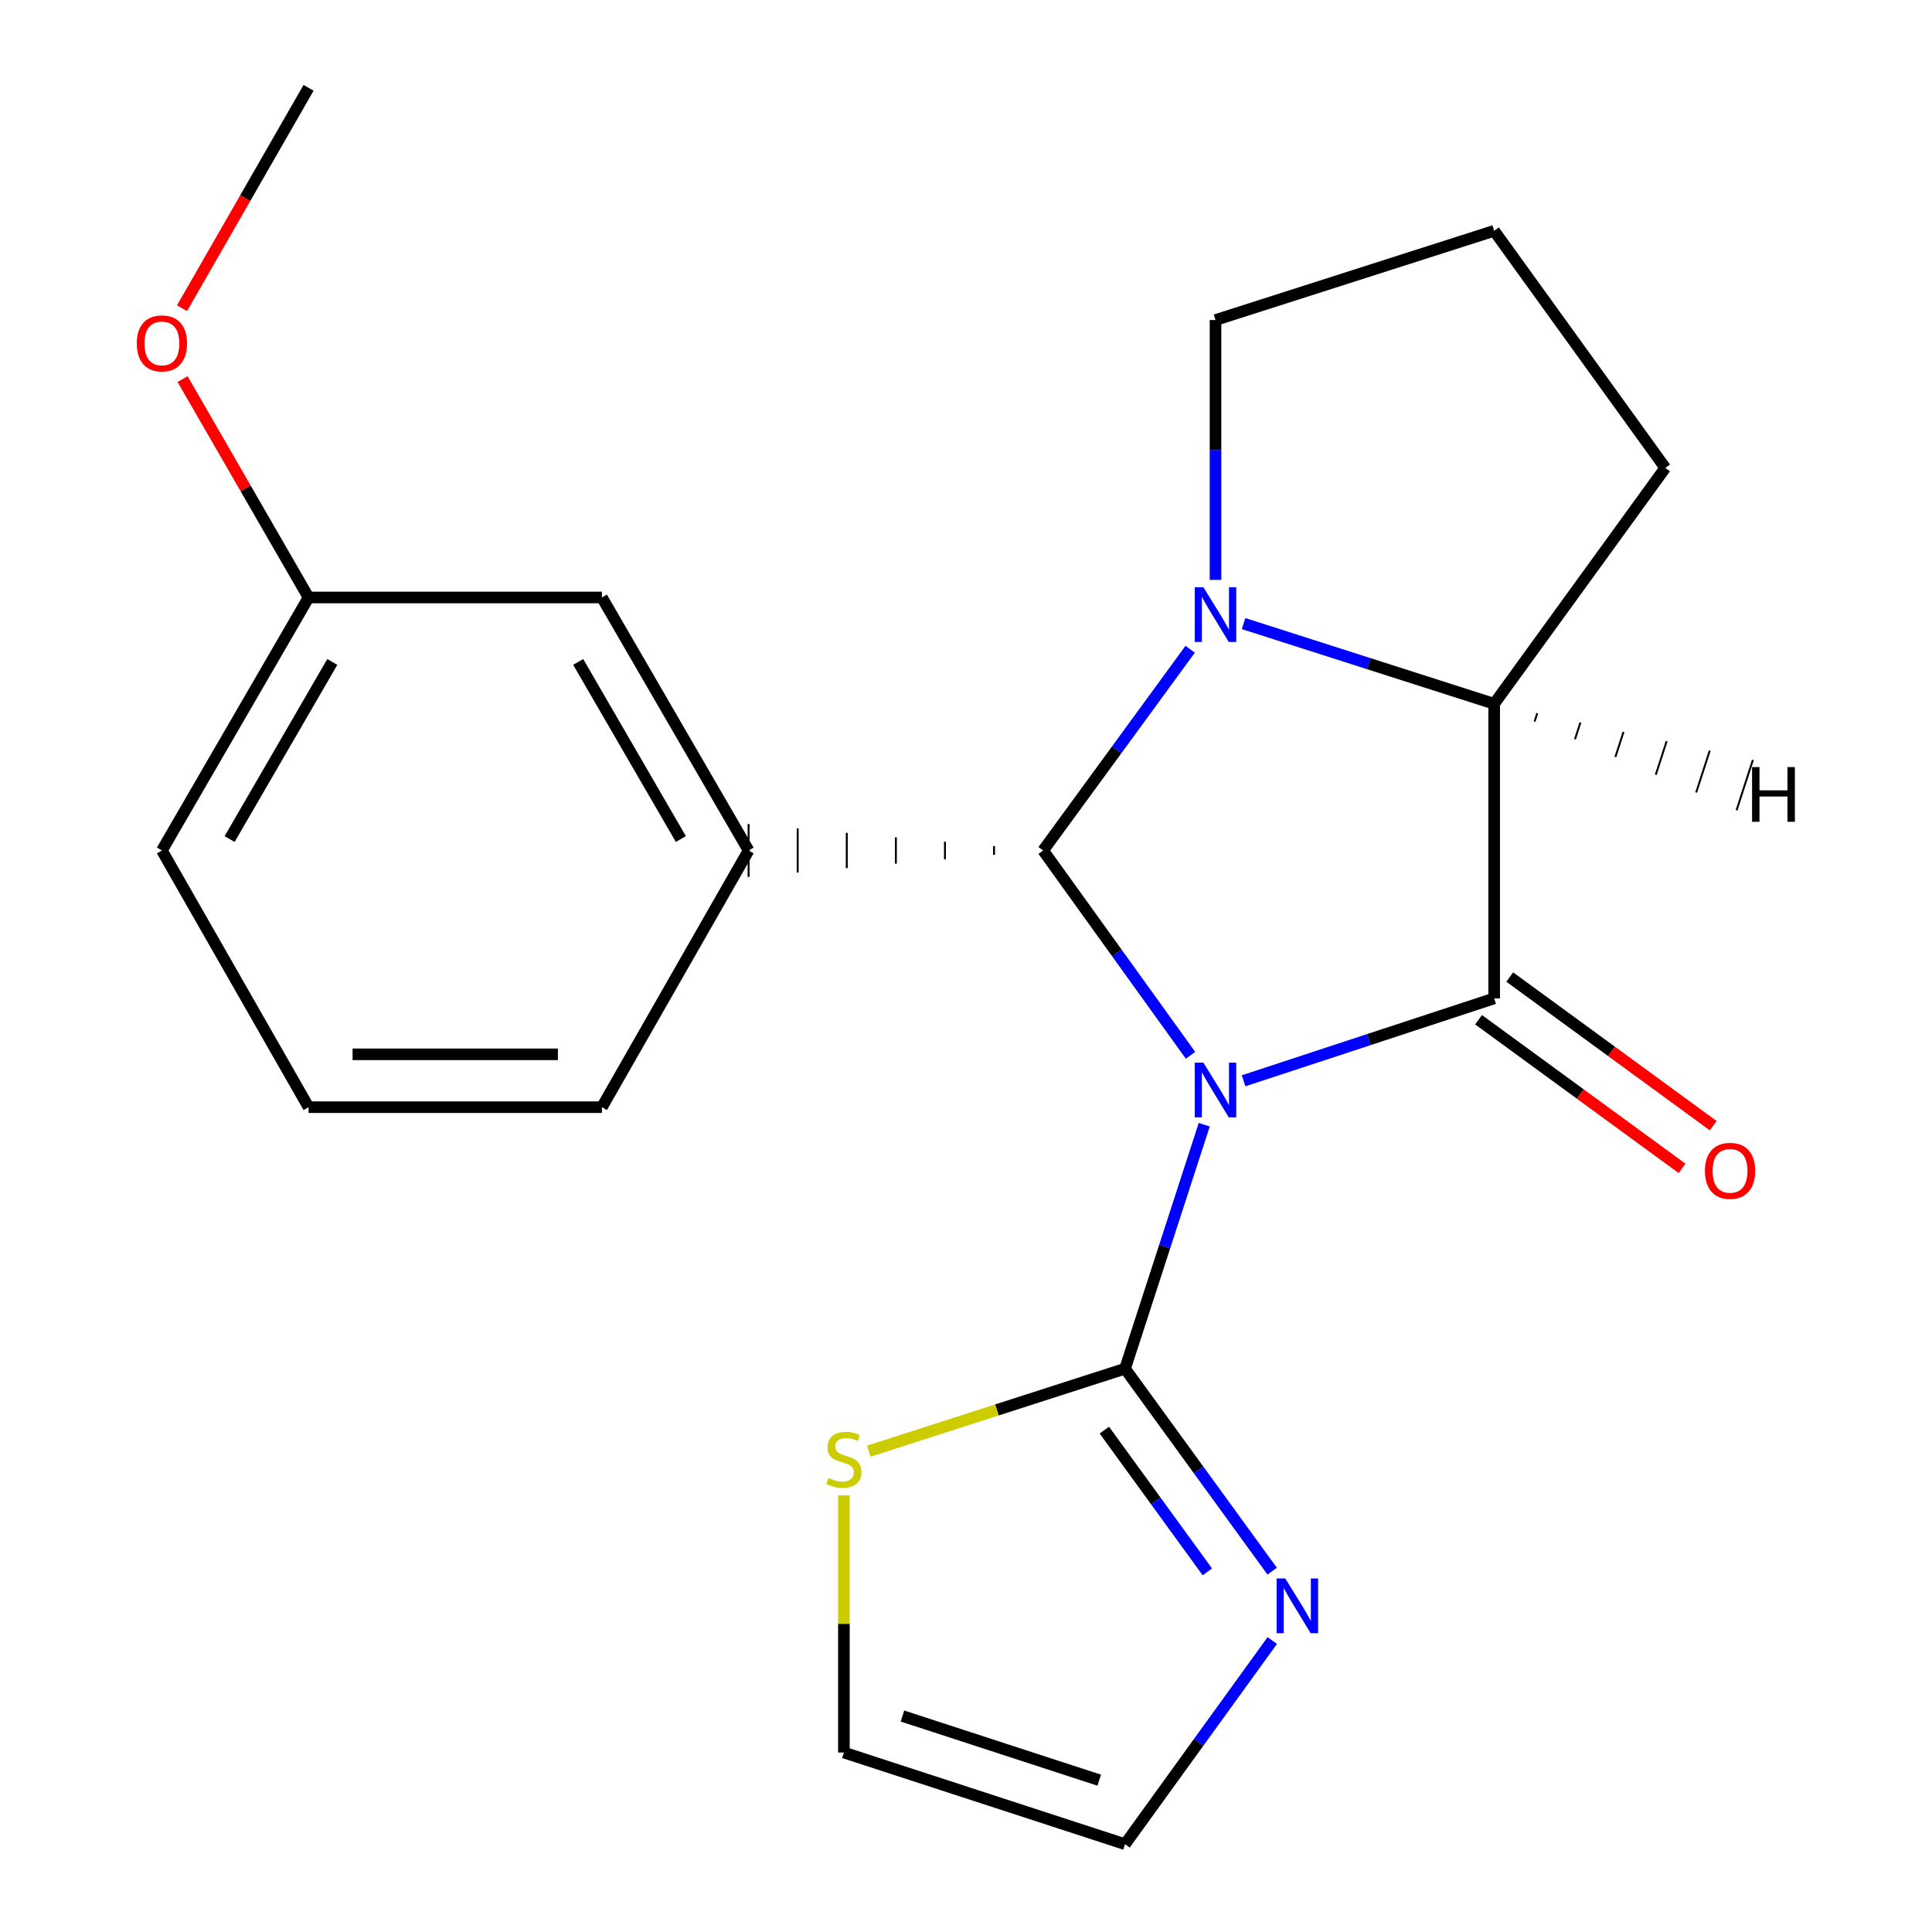 <?xml version='1.0' encoding='iso-8859-1'?>
<svg version='1.1' baseProfile='full'
              xmlns='http://www.w3.org/2000/svg'
                      xmlns:rdkit='http://www.rdkit.org/xml'
                      xmlns:xlink='http://www.w3.org/1999/xlink'
                  xml:space='preserve'
width='1000px' height='1000px' viewBox='0 0 1000 1000'>
<!-- END OF HEADER -->
<rect style='opacity:1.0;fill:#FFFFFF;stroke:none' width='1000' height='1000' x='0' y='0'> </rect>
<path class='bond-0' d='M 616.206,546.22 L 578.067,493.214' style='fill:none;fill-rule:evenodd;stroke:#0000FF;stroke-width:6px;stroke-linecap:butt;stroke-linejoin:miter;stroke-opacity:1' />
<path class='bond-0' d='M 578.067,493.214 L 539.927,440.209' style='fill:none;fill-rule:evenodd;stroke:#000000;stroke-width:6px;stroke-linecap:butt;stroke-linejoin:miter;stroke-opacity:1' />
<path class='bond-1' d='M 643.679,559.419 L 708.528,538.091' style='fill:none;fill-rule:evenodd;stroke:#0000FF;stroke-width:6px;stroke-linecap:butt;stroke-linejoin:miter;stroke-opacity:1' />
<path class='bond-1' d='M 708.528,538.091 L 773.378,516.764' style='fill:none;fill-rule:evenodd;stroke:#000000;stroke-width:6px;stroke-linecap:butt;stroke-linejoin:miter;stroke-opacity:1' />
<path class='bond-3' d='M 623.315,582.15 L 602.815,645.292' style='fill:none;fill-rule:evenodd;stroke:#0000FF;stroke-width:6px;stroke-linecap:butt;stroke-linejoin:miter;stroke-opacity:1' />
<path class='bond-3' d='M 602.815,645.292 L 582.316,708.434' style='fill:none;fill-rule:evenodd;stroke:#000000;stroke-width:6px;stroke-linecap:butt;stroke-linejoin:miter;stroke-opacity:1' />
<path class='bond-2' d='M 539.927,440.209 L 577.98,388.133' style='fill:none;fill-rule:evenodd;stroke:#000000;stroke-width:6px;stroke-linecap:butt;stroke-linejoin:miter;stroke-opacity:1' />
<path class='bond-2' d='M 577.98,388.133 L 616.033,336.058' style='fill:none;fill-rule:evenodd;stroke:#0000FF;stroke-width:6px;stroke-linecap:butt;stroke-linejoin:miter;stroke-opacity:1' />
<path class='bond-5' d='M 514.517,437.929 L 514.517,442.488' style='fill:none;fill-rule:evenodd;stroke:#000000;stroke-width:1.0px;stroke-linecap:butt;stroke-linejoin:miter;stroke-opacity:1' />
<path class='bond-5' d='M 489.108,435.649 L 489.108,444.768' style='fill:none;fill-rule:evenodd;stroke:#000000;stroke-width:1.0px;stroke-linecap:butt;stroke-linejoin:miter;stroke-opacity:1' />
<path class='bond-5' d='M 463.698,433.369 L 463.698,447.048' style='fill:none;fill-rule:evenodd;stroke:#000000;stroke-width:1.0px;stroke-linecap:butt;stroke-linejoin:miter;stroke-opacity:1' />
<path class='bond-5' d='M 438.289,431.089 L 438.289,449.328' style='fill:none;fill-rule:evenodd;stroke:#000000;stroke-width:1.0px;stroke-linecap:butt;stroke-linejoin:miter;stroke-opacity:1' />
<path class='bond-5' d='M 412.879,428.81 L 412.879,451.608' style='fill:none;fill-rule:evenodd;stroke:#000000;stroke-width:1.0px;stroke-linecap:butt;stroke-linejoin:miter;stroke-opacity:1' />
<path class='bond-5' d='M 387.469,426.53 L 387.469,453.887' style='fill:none;fill-rule:evenodd;stroke:#000000;stroke-width:1.0px;stroke-linecap:butt;stroke-linejoin:miter;stroke-opacity:1' />
<path class='bond-4' d='M 773.378,516.764 L 773.378,364.291' style='fill:none;fill-rule:evenodd;stroke:#000000;stroke-width:6px;stroke-linecap:butt;stroke-linejoin:miter;stroke-opacity:1' />
<path class='bond-8' d='M 765.309,527.81 L 817.965,566.274' style='fill:none;fill-rule:evenodd;stroke:#000000;stroke-width:6px;stroke-linecap:butt;stroke-linejoin:miter;stroke-opacity:1' />
<path class='bond-8' d='M 817.965,566.274 L 870.62,604.738' style='fill:none;fill-rule:evenodd;stroke:#FF0000;stroke-width:6px;stroke-linecap:butt;stroke-linejoin:miter;stroke-opacity:1' />
<path class='bond-8' d='M 781.447,505.718 L 834.102,544.183' style='fill:none;fill-rule:evenodd;stroke:#000000;stroke-width:6px;stroke-linecap:butt;stroke-linejoin:miter;stroke-opacity:1' />
<path class='bond-8' d='M 834.102,544.183 L 886.757,582.647' style='fill:none;fill-rule:evenodd;stroke:#FF0000;stroke-width:6px;stroke-linecap:butt;stroke-linejoin:miter;stroke-opacity:1' />
<path class='bond-12' d='M 629.143,300.146 L 629.143,232.896' style='fill:none;fill-rule:evenodd;stroke:#0000FF;stroke-width:6px;stroke-linecap:butt;stroke-linejoin:miter;stroke-opacity:1' />
<path class='bond-12' d='M 629.143,232.896 L 629.143,165.645' style='fill:none;fill-rule:evenodd;stroke:#000000;stroke-width:6px;stroke-linecap:butt;stroke-linejoin:miter;stroke-opacity:1' />
<path class='bond-21' d='M 643.669,322.768 L 708.523,343.53' style='fill:none;fill-rule:evenodd;stroke:#0000FF;stroke-width:6px;stroke-linecap:butt;stroke-linejoin:miter;stroke-opacity:1' />
<path class='bond-21' d='M 708.523,343.53 L 773.378,364.291' style='fill:none;fill-rule:evenodd;stroke:#000000;stroke-width:6px;stroke-linecap:butt;stroke-linejoin:miter;stroke-opacity:1' />
<path class='bond-6' d='M 582.316,708.434 L 620.393,760.829' style='fill:none;fill-rule:evenodd;stroke:#000000;stroke-width:6px;stroke-linecap:butt;stroke-linejoin:miter;stroke-opacity:1' />
<path class='bond-6' d='M 620.393,760.829 L 658.47,813.225' style='fill:none;fill-rule:evenodd;stroke:#0000FF;stroke-width:6px;stroke-linecap:butt;stroke-linejoin:miter;stroke-opacity:1' />
<path class='bond-6' d='M 571.608,740.236 L 598.262,776.912' style='fill:none;fill-rule:evenodd;stroke:#000000;stroke-width:6px;stroke-linecap:butt;stroke-linejoin:miter;stroke-opacity:1' />
<path class='bond-6' d='M 598.262,776.912 L 624.916,813.589' style='fill:none;fill-rule:evenodd;stroke:#0000FF;stroke-width:6px;stroke-linecap:butt;stroke-linejoin:miter;stroke-opacity:1' />
<path class='bond-7' d='M 582.316,708.434 L 516.011,729.779' style='fill:none;fill-rule:evenodd;stroke:#000000;stroke-width:6px;stroke-linecap:butt;stroke-linejoin:miter;stroke-opacity:1' />
<path class='bond-7' d='M 516.011,729.779 L 449.706,751.123' style='fill:none;fill-rule:evenodd;stroke:#CCCC00;stroke-width:6px;stroke-linecap:butt;stroke-linejoin:miter;stroke-opacity:1' />
<path class='bond-14' d='M 773.378,364.291 L 861.94,242.186' style='fill:none;fill-rule:evenodd;stroke:#000000;stroke-width:6px;stroke-linecap:butt;stroke-linejoin:miter;stroke-opacity:1' />
<path class='bond-25' d='M 794.289,373.473 L 795.696,369.136' style='fill:none;fill-rule:evenodd;stroke:#000000;stroke-width:1.0px;stroke-linecap:butt;stroke-linejoin:miter;stroke-opacity:1' />
<path class='bond-25' d='M 815.2,382.655 L 818.014,373.981' style='fill:none;fill-rule:evenodd;stroke:#000000;stroke-width:1.0px;stroke-linecap:butt;stroke-linejoin:miter;stroke-opacity:1' />
<path class='bond-25' d='M 836.111,391.837 L 840.332,378.826' style='fill:none;fill-rule:evenodd;stroke:#000000;stroke-width:1.0px;stroke-linecap:butt;stroke-linejoin:miter;stroke-opacity:1' />
<path class='bond-25' d='M 857.022,401.018 L 862.65,383.67' style='fill:none;fill-rule:evenodd;stroke:#000000;stroke-width:1.0px;stroke-linecap:butt;stroke-linejoin:miter;stroke-opacity:1' />
<path class='bond-25' d='M 877.932,410.2 L 884.969,388.515' style='fill:none;fill-rule:evenodd;stroke:#000000;stroke-width:1.0px;stroke-linecap:butt;stroke-linejoin:miter;stroke-opacity:1' />
<path class='bond-25' d='M 898.843,419.382 L 907.287,393.36' style='fill:none;fill-rule:evenodd;stroke:#000000;stroke-width:1.0px;stroke-linecap:butt;stroke-linejoin:miter;stroke-opacity:1' />
<path class='bond-9' d='M 387.469,440.209 L 311.552,309.257' style='fill:none;fill-rule:evenodd;stroke:#000000;stroke-width:6px;stroke-linecap:butt;stroke-linejoin:miter;stroke-opacity:1' />
<path class='bond-9' d='M 352.414,434.287 L 299.272,342.621' style='fill:none;fill-rule:evenodd;stroke:#000000;stroke-width:6px;stroke-linecap:butt;stroke-linejoin:miter;stroke-opacity:1' />
<path class='bond-15' d='M 387.469,440.209 L 311.552,573.075' style='fill:none;fill-rule:evenodd;stroke:#000000;stroke-width:6px;stroke-linecap:butt;stroke-linejoin:miter;stroke-opacity:1' />
<path class='bond-10' d='M 658.526,849.144 L 620.421,901.845' style='fill:none;fill-rule:evenodd;stroke:#0000FF;stroke-width:6px;stroke-linecap:butt;stroke-linejoin:miter;stroke-opacity:1' />
<path class='bond-10' d='M 620.421,901.845 L 582.316,954.545' style='fill:none;fill-rule:evenodd;stroke:#000000;stroke-width:6px;stroke-linecap:butt;stroke-linejoin:miter;stroke-opacity:1' />
<path class='bond-11' d='M 436.804,773.952 L 436.804,840.531' style='fill:none;fill-rule:evenodd;stroke:#CCCC00;stroke-width:6px;stroke-linecap:butt;stroke-linejoin:miter;stroke-opacity:1' />
<path class='bond-11' d='M 436.804,840.531 L 436.804,907.111' style='fill:none;fill-rule:evenodd;stroke:#000000;stroke-width:6px;stroke-linecap:butt;stroke-linejoin:miter;stroke-opacity:1' />
<path class='bond-13' d='M 311.552,309.257 L 159.718,309.257' style='fill:none;fill-rule:evenodd;stroke:#000000;stroke-width:6px;stroke-linecap:butt;stroke-linejoin:miter;stroke-opacity:1' />
<path class='bond-22' d='M 582.316,954.545 L 436.804,907.111' style='fill:none;fill-rule:evenodd;stroke:#000000;stroke-width:6px;stroke-linecap:butt;stroke-linejoin:miter;stroke-opacity:1' />
<path class='bond-22' d='M 568.968,921.42 L 467.11,888.215' style='fill:none;fill-rule:evenodd;stroke:#000000;stroke-width:6px;stroke-linecap:butt;stroke-linejoin:miter;stroke-opacity:1' />
<path class='bond-23' d='M 629.143,165.645 L 773.378,119.472' style='fill:none;fill-rule:evenodd;stroke:#000000;stroke-width:6px;stroke-linecap:butt;stroke-linejoin:miter;stroke-opacity:1' />
<path class='bond-16' d='M 159.718,309.257 L 127.113,252.741' style='fill:none;fill-rule:evenodd;stroke:#000000;stroke-width:6px;stroke-linecap:butt;stroke-linejoin:miter;stroke-opacity:1' />
<path class='bond-16' d='M 127.113,252.741 L 94.507,196.225' style='fill:none;fill-rule:evenodd;stroke:#FF0000;stroke-width:6px;stroke-linecap:butt;stroke-linejoin:miter;stroke-opacity:1' />
<path class='bond-24' d='M 159.718,309.257 L 83.801,440.209' style='fill:none;fill-rule:evenodd;stroke:#000000;stroke-width:6px;stroke-linecap:butt;stroke-linejoin:miter;stroke-opacity:1' />
<path class='bond-24' d='M 171.998,342.621 L 118.856,434.287' style='fill:none;fill-rule:evenodd;stroke:#000000;stroke-width:6px;stroke-linecap:butt;stroke-linejoin:miter;stroke-opacity:1' />
<path class='bond-17' d='M 861.94,242.186 L 773.378,119.472' style='fill:none;fill-rule:evenodd;stroke:#000000;stroke-width:6px;stroke-linecap:butt;stroke-linejoin:miter;stroke-opacity:1' />
<path class='bond-18' d='M 311.552,573.075 L 159.718,573.075' style='fill:none;fill-rule:evenodd;stroke:#000000;stroke-width:6px;stroke-linecap:butt;stroke-linejoin:miter;stroke-opacity:1' />
<path class='bond-18' d='M 288.777,545.717 L 182.493,545.717' style='fill:none;fill-rule:evenodd;stroke:#000000;stroke-width:6px;stroke-linecap:butt;stroke-linejoin:miter;stroke-opacity:1' />
<path class='bond-20' d='M 94.212,159.536 L 126.965,102.495' style='fill:none;fill-rule:evenodd;stroke:#FF0000;stroke-width:6px;stroke-linecap:butt;stroke-linejoin:miter;stroke-opacity:1' />
<path class='bond-20' d='M 126.965,102.495 L 159.718,45.455' style='fill:none;fill-rule:evenodd;stroke:#000000;stroke-width:6px;stroke-linecap:butt;stroke-linejoin:miter;stroke-opacity:1' />
<path class='bond-19' d='M 159.718,573.075 L 83.801,440.209' style='fill:none;fill-rule:evenodd;stroke:#000000;stroke-width:6px;stroke-linecap:butt;stroke-linejoin:miter;stroke-opacity:1' />
<path  class='atom-0' d='M 622.883 550.039
L 632.163 565.039
Q 633.083 566.519, 634.563 569.199
Q 636.043 571.879, 636.123 572.039
L 636.123 550.039
L 639.883 550.039
L 639.883 578.359
L 636.003 578.359
L 626.043 561.959
Q 624.883 560.039, 623.643 557.839
Q 622.443 555.639, 622.083 554.959
L 622.083 578.359
L 618.403 578.359
L 618.403 550.039
L 622.883 550.039
' fill='#0000FF'/>
<path  class='atom-3' d='M 622.883 303.958
L 632.163 318.958
Q 633.083 320.438, 634.563 323.118
Q 636.043 325.798, 636.123 325.958
L 636.123 303.958
L 639.883 303.958
L 639.883 332.278
L 636.003 332.278
L 626.043 315.878
Q 624.883 313.958, 623.643 311.758
Q 622.443 309.558, 622.083 308.878
L 622.083 332.278
L 618.403 332.278
L 618.403 303.958
L 622.883 303.958
' fill='#0000FF'/>
<path  class='atom-7' d='M 665.257 817.018
L 674.537 832.018
Q 675.457 833.498, 676.937 836.178
Q 678.417 838.858, 678.497 839.018
L 678.497 817.018
L 682.257 817.018
L 682.257 845.338
L 678.377 845.338
L 668.417 828.938
Q 667.257 827.018, 666.017 824.818
Q 664.817 822.618, 664.457 821.938
L 664.457 845.338
L 660.777 845.338
L 660.777 817.018
L 665.257 817.018
' fill='#0000FF'/>
<path  class='atom-8' d='M 428.804 764.996
Q 429.124 765.116, 430.444 765.676
Q 431.764 766.236, 433.204 766.596
Q 434.684 766.916, 436.124 766.916
Q 438.804 766.916, 440.364 765.636
Q 441.924 764.316, 441.924 762.036
Q 441.924 760.476, 441.124 759.516
Q 440.364 758.556, 439.164 758.036
Q 437.964 757.516, 435.964 756.916
Q 433.444 756.156, 431.924 755.436
Q 430.444 754.716, 429.364 753.196
Q 428.324 751.676, 428.324 749.116
Q 428.324 745.556, 430.724 743.356
Q 433.164 741.156, 437.964 741.156
Q 441.244 741.156, 444.964 742.716
L 444.044 745.796
Q 440.644 744.396, 438.084 744.396
Q 435.324 744.396, 433.804 745.556
Q 432.284 746.676, 432.324 748.636
Q 432.324 750.156, 433.084 751.076
Q 433.884 751.996, 435.004 752.516
Q 436.164 753.036, 438.084 753.636
Q 440.644 754.436, 442.164 755.236
Q 443.684 756.036, 444.764 757.676
Q 445.884 759.276, 445.884 762.036
Q 445.884 765.956, 443.244 768.076
Q 440.644 770.156, 436.284 770.156
Q 433.764 770.156, 431.844 769.596
Q 429.964 769.076, 427.724 768.156
L 428.804 764.996
' fill='#CCCC00'/>
<path  class='atom-9' d='M 882.468 606.03
Q 882.468 599.23, 885.828 595.43
Q 889.188 591.63, 895.468 591.63
Q 901.748 591.63, 905.108 595.43
Q 908.468 599.23, 908.468 606.03
Q 908.468 612.91, 905.068 616.83
Q 901.668 620.71, 895.468 620.71
Q 889.228 620.71, 885.828 616.83
Q 882.468 612.95, 882.468 606.03
M 895.468 617.51
Q 899.788 617.51, 902.108 614.63
Q 904.468 611.71, 904.468 606.03
Q 904.468 600.47, 902.108 597.67
Q 899.788 594.83, 895.468 594.83
Q 891.148 594.83, 888.788 597.63
Q 886.468 600.43, 886.468 606.03
Q 886.468 611.75, 888.788 614.63
Q 891.148 617.51, 895.468 617.51
' fill='#FF0000'/>
<path  class='atom-17' d='M 70.801 177.747
Q 70.801 170.947, 74.161 167.147
Q 77.521 163.347, 83.801 163.347
Q 90.081 163.347, 93.441 167.147
Q 96.801 170.947, 96.801 177.747
Q 96.801 184.627, 93.401 188.547
Q 90.001 192.427, 83.801 192.427
Q 77.561 192.427, 74.161 188.547
Q 70.801 184.667, 70.801 177.747
M 83.801 189.227
Q 88.121 189.227, 90.441 186.347
Q 92.801 183.427, 92.801 177.747
Q 92.801 172.187, 90.441 169.387
Q 88.121 166.547, 83.801 166.547
Q 79.481 166.547, 77.121 169.347
Q 74.801 172.147, 74.801 177.747
Q 74.801 183.467, 77.121 186.347
Q 79.481 189.227, 83.801 189.227
' fill='#FF0000'/>
<path  class='atom-22' d='M 906.865 397.039
L 910.705 397.039
L 910.705 409.079
L 925.185 409.079
L 925.185 397.039
L 929.025 397.039
L 929.025 425.359
L 925.185 425.359
L 925.185 412.279
L 910.705 412.279
L 910.705 425.359
L 906.865 425.359
L 906.865 397.039
' fill='#000000'/>
</svg>
